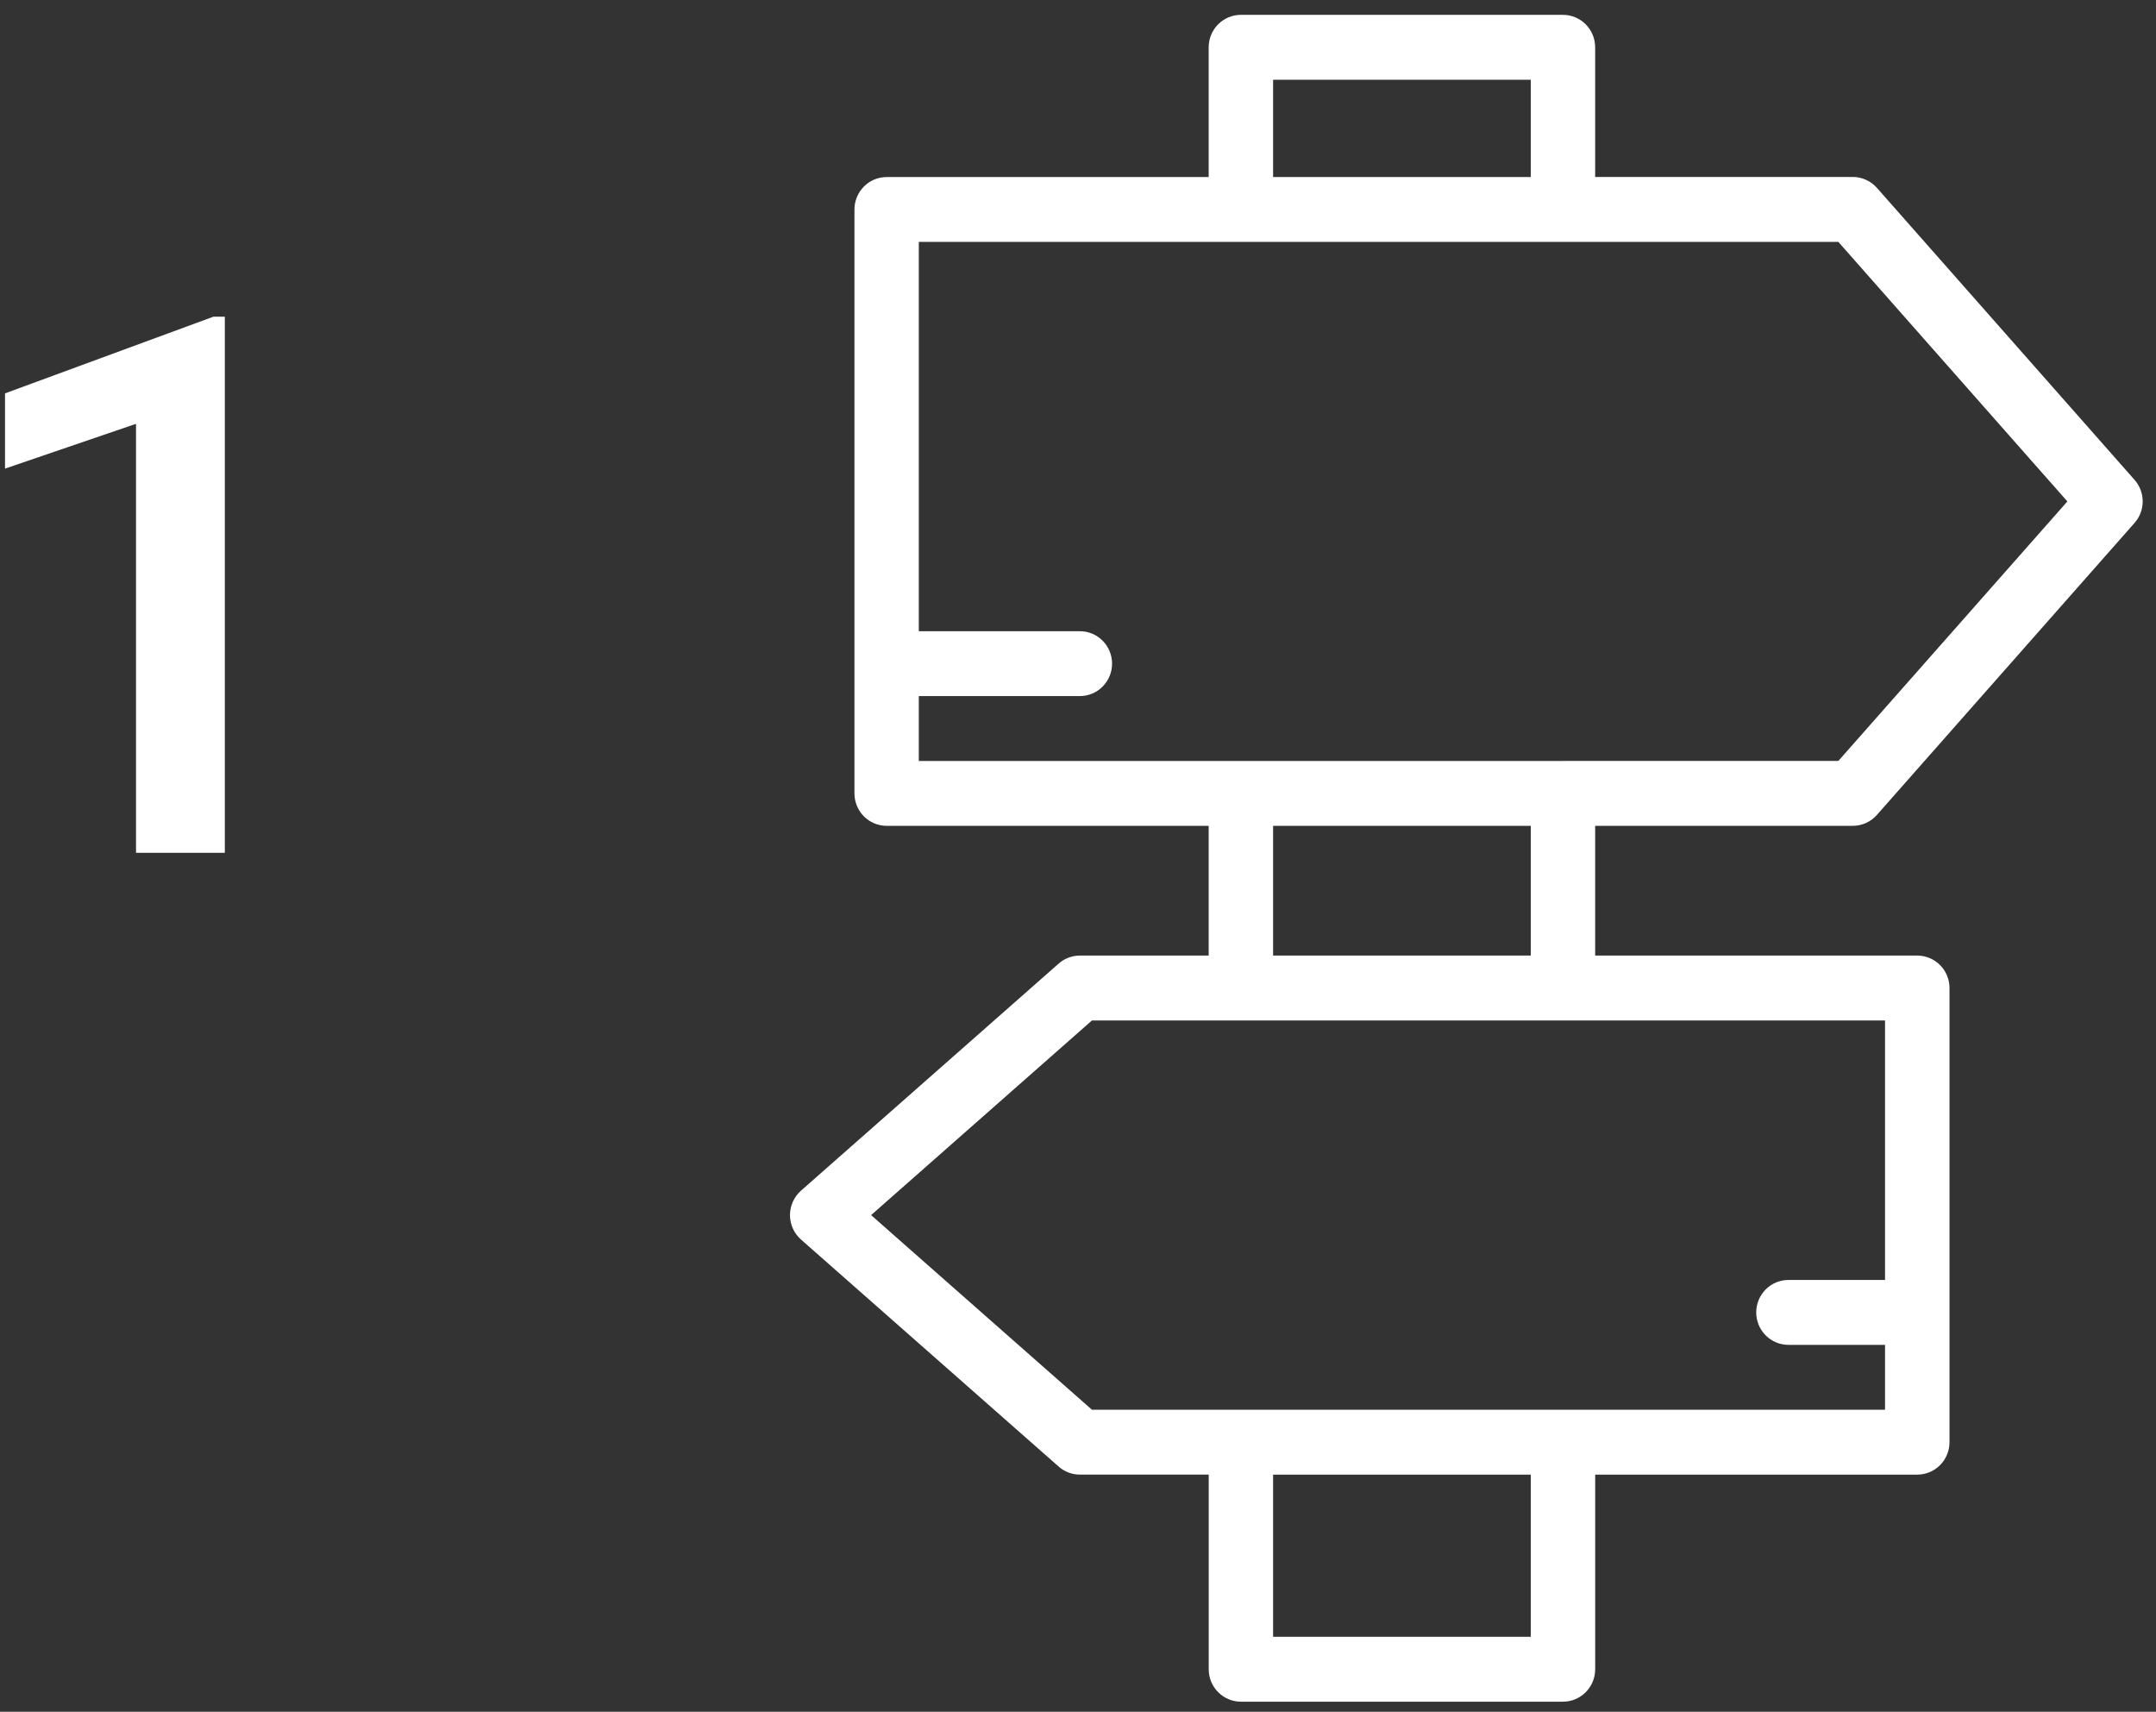 <svg width="131" height="104" viewBox="0 0 131 104" fill="none" xmlns="http://www.w3.org/2000/svg">
<rect x="0" y="0" width="131" height="104" fill="#333333" stroke="none"/>
<path d="M13.66 51.814H8.264V25.75L0.305 28.471V23.9L12.969 19.24H13.66V51.814Z" fill="white"/>
<path d="M112.579 50.174C112.855 50.173 113.128 50.114 113.38 50.001C113.632 49.887 113.857 49.72 114.041 49.512L129.696 31.772C130.015 31.411 130.191 30.945 130.191 30.462C130.191 29.98 130.015 29.514 129.696 29.153L114.041 11.413C113.857 11.205 113.632 11.038 113.38 10.924C113.128 10.81 112.855 10.751 112.579 10.751H96.923V2.873C96.923 2.351 96.717 1.85 96.35 1.48C95.983 1.11 95.486 0.903 94.967 0.902L75.397 0.902C74.878 0.902 74.38 1.11 74.013 1.48C73.646 1.849 73.44 2.351 73.44 2.873V10.757H53.874C53.355 10.757 52.857 10.965 52.49 11.335C52.123 11.704 51.917 12.206 51.917 12.728V48.203C51.917 48.726 52.123 49.227 52.49 49.597C52.857 49.966 53.355 50.174 53.874 50.174H73.44V58.057H65.613C65.139 58.057 64.681 58.23 64.324 58.545L48.668 72.341C48.458 72.526 48.29 72.754 48.175 73.01C48.06 73.266 48 73.543 48 73.824C48 74.105 48.06 74.383 48.175 74.639C48.29 74.894 48.458 75.123 48.668 75.308L64.325 89.103C64.682 89.418 65.139 89.591 65.614 89.591H73.442V101.416C73.442 101.939 73.648 102.44 74.015 102.81C74.382 103.179 74.88 103.387 75.399 103.387H94.968C95.487 103.387 95.984 103.179 96.351 102.81C96.718 102.44 96.925 101.939 96.925 101.416V89.592H116.496C117.015 89.592 117.513 89.384 117.88 89.014C118.247 88.645 118.453 88.143 118.453 87.621V60.029C118.453 59.506 118.247 59.004 117.88 58.635C117.513 58.265 117.015 58.057 116.496 58.057H96.923V50.174H112.579ZM77.354 4.844H93.01V10.756H77.354V4.844ZM93.01 99.446H77.354V89.592H93.01V99.446ZM114.536 61.999V77.766H108.666C108.147 77.766 107.649 77.973 107.282 78.343C106.915 78.713 106.709 79.214 106.709 79.737C106.709 80.259 106.915 80.761 107.282 81.13C107.649 81.5 108.147 81.708 108.666 81.708H114.536V85.65H66.348L52.928 73.825L66.348 61.999H114.536L114.536 61.999ZM77.354 58.057V50.174H93.01V58.057H77.354ZM94.969 46.233H55.827V42.291H65.613C65.87 42.291 66.124 42.239 66.362 42.141C66.599 42.041 66.815 41.896 66.996 41.713C67.178 41.53 67.322 41.313 67.421 41.074C67.519 40.835 67.57 40.578 67.57 40.319C67.57 40.061 67.519 39.804 67.421 39.565C67.322 39.326 67.178 39.109 66.996 38.926C66.815 38.743 66.599 38.598 66.362 38.499C66.124 38.4 65.87 38.349 65.613 38.349H55.827V14.698H111.7L125.615 30.465L111.7 46.23H94.966L94.969 46.233Z" fill="white"/>
</svg>
